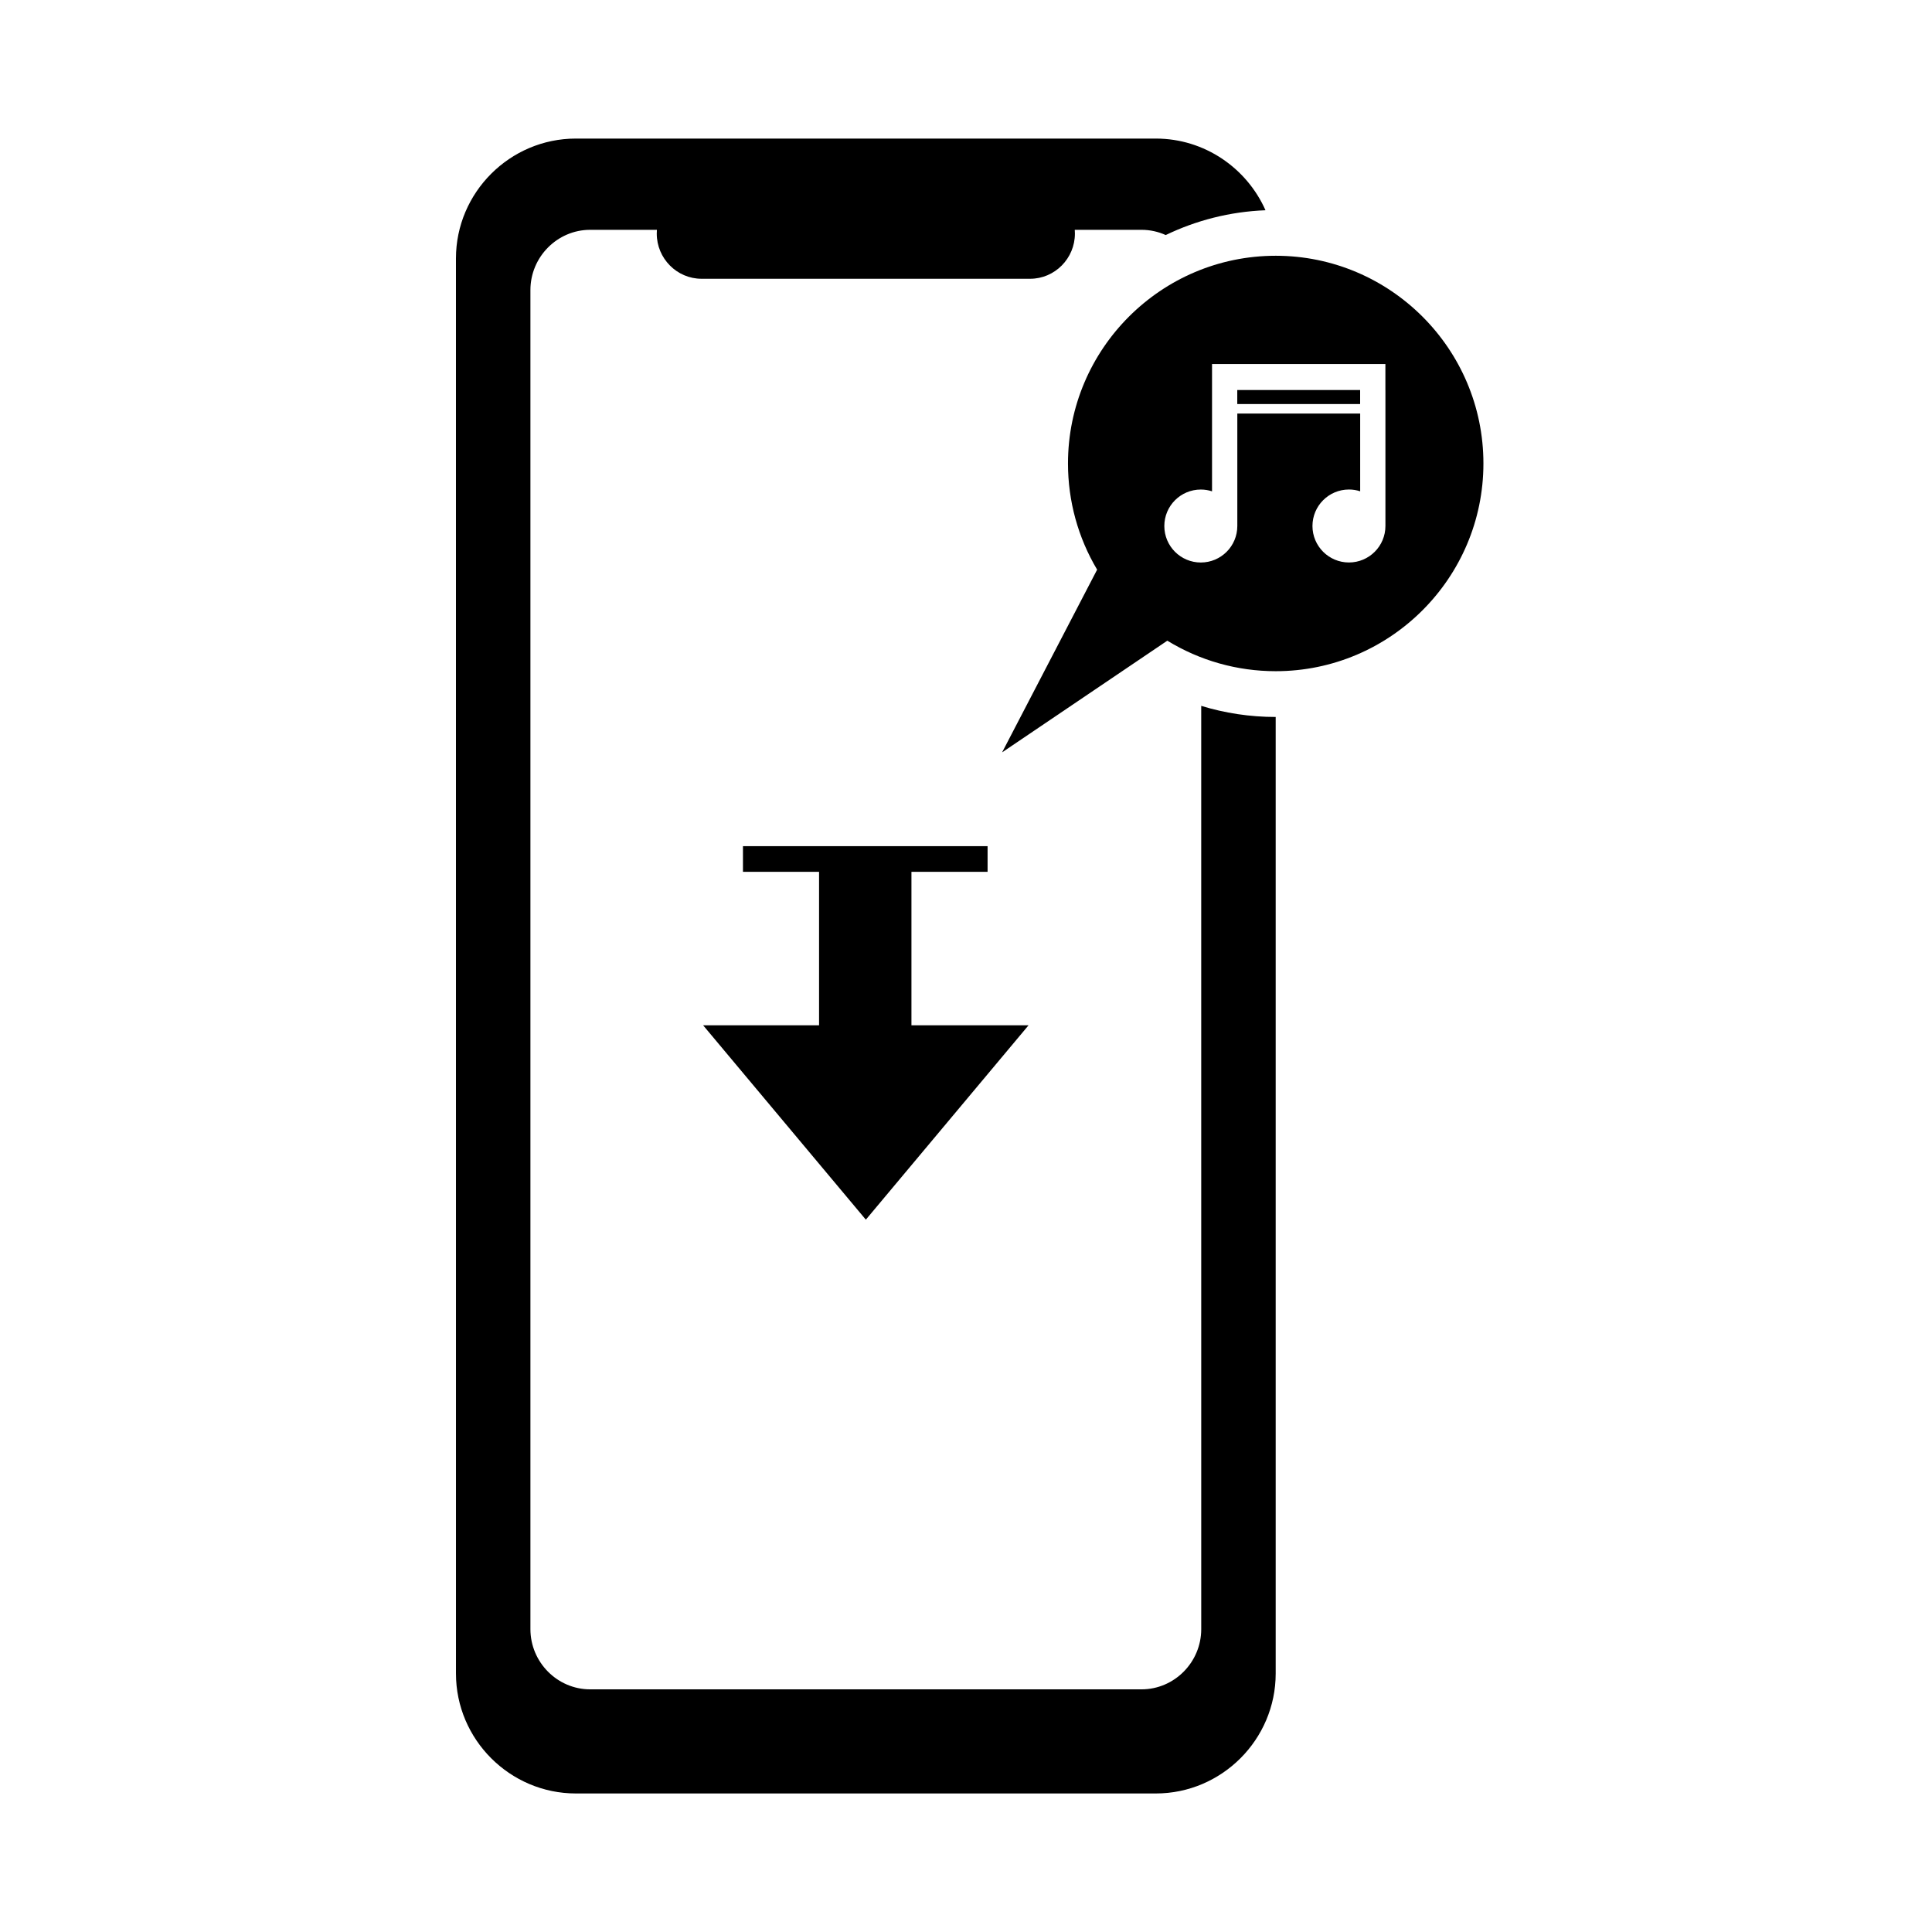 <?xml version="1.0" encoding="UTF-8"?>
<!-- Uploaded to: ICON Repo, www.iconrepo.com, Generator: ICON Repo Mixer Tools -->
<svg fill="#000000" width="800px" height="800px" version="1.1" viewBox="144 144 512 512" xmlns="http://www.w3.org/2000/svg">
 <g>
  <path d="m462.34 575.73c0 8.777-7.117 15.965-15.832 15.965h-146.11c-8.707 0-15.832-7.195-15.832-15.965v-354.86c0-8.77 7.125-15.965 15.832-15.965h17.688c-0.023 0.332-0.039 0.66-0.039 1 0 6.59 5.344 11.973 11.871 11.973h87.074c6.535 0 11.871-5.383 11.871-11.973 0-0.34-0.016-0.668-0.039-1h17.688c2.281 0 4.457 0.496 6.414 1.387 8.055-3.883 16.996-6.203 26.441-6.574-4.945-11.156-16.129-18.996-29.062-18.996h-153.7c-17.477 0-31.773 14.297-31.773 31.773l0.004 375.02c0 17.469 14.297 31.773 31.773 31.773h153.7c17.469 0 31.762-14.305 31.762-31.773v-253.51c-6.871 0-13.492-1.031-19.734-2.945z"/>
  <path d="m405.72 375.04v-6.793h-64.828v6.793h20.168v40.676h-30.723l43.121 51.508 43.117-51.508h-31.031v-40.676z"/>
  <path d="m471.89 247.36h32.559v3.715h-32.559z"/>
  <path d="m482.07 211.78c-30.348 0-55.043 24.695-55.043 55.051 0 9.941 2.668 19.648 7.723 28.133l-25.184 48.422 43.785-29.598c8.637 5.289 18.531 8.086 28.719 8.086 30.355 0 55.051-24.695 55.051-55.051 0-30.355-24.688-55.043-55.051-55.043zm29.082 35.582v36.031c0 5.336-4.328 9.668-9.668 9.668-5.336 0-9.668-4.328-9.668-9.668 0-5.336 4.328-9.668 9.668-9.668 1.039 0 2.039 0.164 2.977 0.473v-20.602h-32.559v29.805c0 5.336-4.328 9.668-9.676 9.668-5.336 0-9.668-4.328-9.668-9.668 0-5.336 4.328-9.668 9.668-9.668 1.039 0 2.039 0.164 2.977 0.473v-33.73h45.941v6.887z"/>
 </g>
</svg>